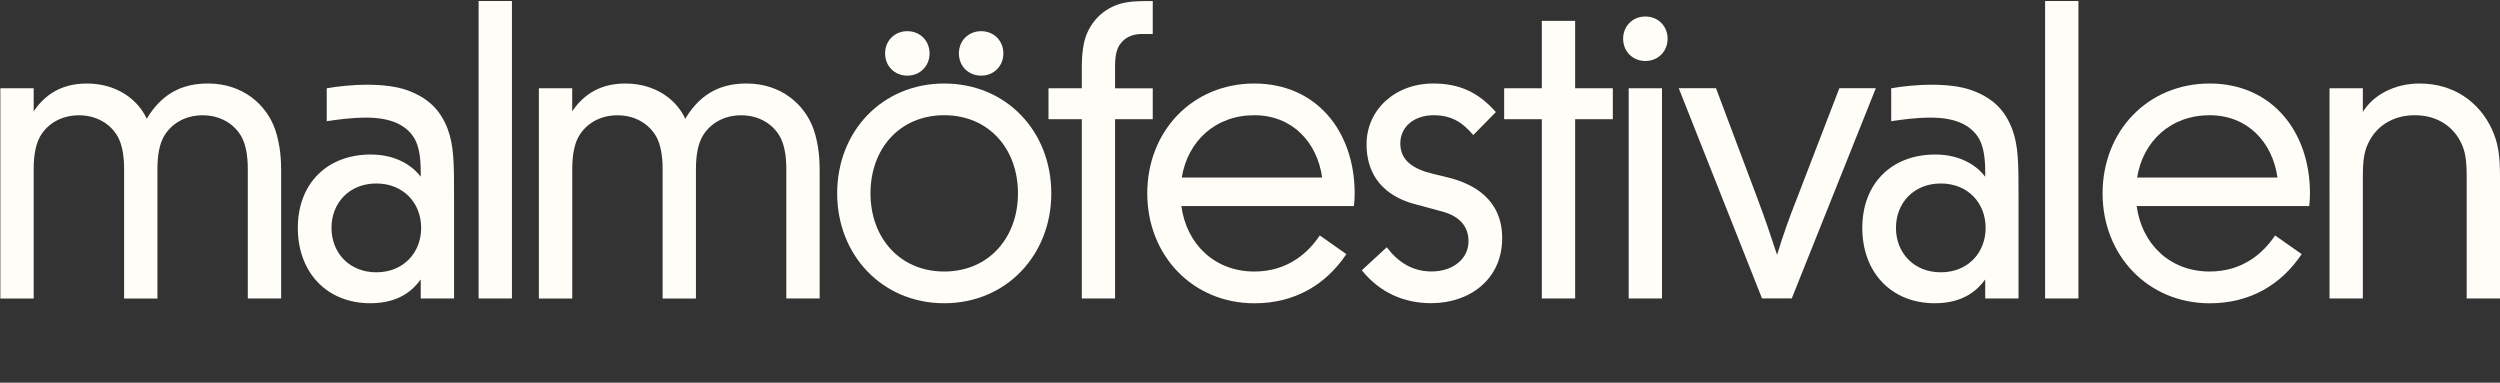 <?xml version="1.0" encoding="utf-8"?>
<!-- Generator: Adobe Illustrator 27.9.0, SVG Export Plug-In . SVG Version: 6.00 Build 0)  -->
<svg version="1.1" id="Layer_1" xmlns="http://www.w3.org/2000/svg" xmlns:xlink="http://www.w3.org/1999/xlink" x="0px" y="0px"
	 viewBox="0 0 4193.9 642" style="enable-background:new 0 0 4193.9 642;" xml:space="preserve">
<rect x="0" y="0" width="4193.9" height="642" fill="#333333" stroke="none"/>
<style type="text/css">
	.st0{fill:#FFFDF8;}
</style>
<g>
	<path class="st0" d="M208.2,283.2c0-24-4-41.9-10.6-53.9c-12-21.3-35.3-35.9-65.2-35.9S79.1,208,67.1,229.3
		c-6.7,12-10.6,29.9-10.6,53.9v217.6H0.6V148.1h55.9v38.6c14.6-21.3,39.9-46.6,89.1-46.6c52.6,0,87.2,29.3,100.5,59.2
		c28.6-47.9,66.5-59.2,103.1-59.2c57.9,0,97.8,35.3,112.4,77.2c9.3,27.3,10,53.9,10,68.5v214.9h-55.9V283.2c0-24-4-41.9-10.6-53.9
		c-12-21.3-35.3-35.9-65.2-35.9c-29.9,0-53.2,14.6-65.2,35.9c-6.7,12-10.6,29.9-10.6,53.9v217.6h-55.9V283.2z"/>
	<path class="st0" d="M705.8,287.8c0-22.6-2.7-41.2-10-54.6c-13.3-23.3-39.9-35.9-81.2-35.9c-25.3,0-47.9,3.3-66.5,6v-55.2
		c18-3.3,45.9-6,65.9-6c30.6,0,51.2,3.3,67.2,8.6c35.9,12.6,57.2,32.6,69.9,65.9c10.6,28.6,10.6,57.9,10.6,115.1v169h-55.9v-31.9
		c-11.3,15.3-33.9,39.9-84.5,39.9c-73.2,0-121.7-51.9-121.7-126.4c0-74.5,49.2-123.1,122.4-123.1c45.9,0,72.5,22,83.8,37.3V287.8z
		 M631.3,456.8c45.2,0,75.2-32.6,75.2-74.5c0-41.9-29.9-74.5-75.2-74.5s-75.2,32.6-75.2,74.5C556.1,424.2,586.1,456.8,631.3,456.8z"
		/>
	<path class="st0" d="M802.9,500.7V1.7h55.9v499H802.9z"/>
	<path class="st0" d="M1111.6,283.2c0-24-4-41.9-10.6-53.9c-12-21.3-35.3-35.9-65.2-35.9s-53.2,14.6-65.2,35.9
		c-6.7,12-10.6,29.9-10.6,53.9v217.6H904V148.1h55.9v38.6c14.6-21.3,39.9-46.6,89.1-46.6c52.6,0,87.2,29.3,100.5,59.2
		c28.6-47.9,66.5-59.2,103.1-59.2c57.9,0,97.8,35.3,112.4,77.2c9.3,27.3,10,53.9,10,68.5v214.9h-55.9V283.2c0-24-4-41.9-10.6-53.9
		c-12-21.3-35.3-35.9-65.2-35.9s-53.2,14.6-65.2,35.9c-6.7,12-10.6,29.9-10.6,53.9v217.6h-55.9V283.2z"/>
	<path class="st0" d="M1763.6,324.4c0,103.8-75.8,184.3-179.6,184.3c-103.8,0-179.6-80.5-179.6-184.3
		c0-104.5,75.8-184.3,179.6-184.3C1687.8,140.1,1763.6,219.9,1763.6,324.4z M1707.7,324.4c0-75.2-49.2-131.1-123.7-131.1
		s-123.7,55.9-123.7,131.1c0,74.5,49.2,131.1,123.7,131.1S1707.7,398.9,1707.7,324.4z M1484.8,89.6c0-21.3,16-37.3,37.3-37.3
		c21.3,0,37.3,16,37.3,37.3s-16,37.3-37.3,37.3C1500.8,126.9,1484.8,110.9,1484.8,89.6z M1608.6,89.6c0-21.3,16-37.3,37.3-37.3
		c21.3,0,37.3,16,37.3,37.3s-16,37.3-37.3,37.3C1624.6,126.9,1608.6,110.9,1608.6,89.6z"/>
	<path class="st0" d="M1814.8,500.7V200h-55.9v-51.9h55.9v-33.9c0-25.9,2.7-43.9,8.6-57.9c11.3-26.6,33.3-44.6,60.5-51.2
		c9.3-2,19.3-3.3,39.3-3.3h10.6V57h-18.6c-15.3,0-27.9,6-35.3,16c-6,7.3-9.3,19.3-9.3,36.6v38.6h63.2V200h-63.2v300.7H1814.8z"/>
	<path class="st0" d="M1924.6,324.4c0-104.5,75.8-184.3,179.6-184.3c103.8,0,168.3,79.8,168.3,184.3c0,13.3-1.3,20.6-1.3,21.3
		h-289.4c8.6,63.9,55.9,109.8,122.4,109.8c55.2,0,89.8-30.6,109.8-60.5l44.6,31.3c-33.9,50.6-85.8,82.5-154.3,82.5
		C2000.4,508.7,1924.6,428.2,1924.6,324.4z M1982.5,297.8H2218c-8.6-60.5-51.2-104.5-113.8-104.5
		C2039,193.3,1992.5,236.6,1982.5,297.8z"/>
	<path class="st0" d="M2404.3,140.1c43.2,0,75.2,14,105.1,47.9l-37.9,38.6c-17.3-20.6-35.9-33.3-66.5-33.3
		c-32.6,0-55.9,19.3-55.9,47.2c0,28.6,21.3,43.2,55.2,51.2l24.6,6c43.9,10.6,91.1,37.3,91.1,101.8c0,69.2-54.6,109.1-119.1,109.1
		c-45.2,0-85.8-17.3-116.4-55.2l41.9-38.6c18.6,24.6,42.6,40.6,75.2,40.6c35.9,0,61.9-21.3,61.9-50.6c0-24-14-41.9-43.9-49.9
		l-46.6-12.6c-34.6-9.3-80.5-33.9-80.5-100.5C2292.5,184.7,2339.7,140.1,2404.3,140.1z"/>
	<path class="st0" d="M2586.5,200h-63.2v-51.9h63.2V35h55.9v113.1h63.2V200h-63.2v300.7h-55.9V200z"/>
	<path class="st0" d="M2722.9,65c0-21.3,16-37.3,37.3-37.3c21.3,0,37.3,16,37.3,37.3s-16,37.3-37.3,37.3
		C2738.9,102.3,2722.9,86.3,2722.9,65z M2732.2,500.7V148.1h55.9v352.6H2732.2z"/>
	<path class="st0" d="M2948.5,333.7c12,31.9,21.3,59.2,32.6,93.8c10.6-34.6,20.6-62.5,33.3-94.5l71.2-185h61.2l-141,352.6h-49.9
		l-139.7-352.6h62.5L2948.5,333.7z"/>
	<path class="st0" d="M3330.3,287.8c0-22.6-2.7-41.2-10-54.6c-13.3-23.3-39.9-35.9-81.2-35.9c-25.3,0-47.9,3.3-66.5,6v-55.2
		c18-3.3,45.9-6,65.9-6c30.6,0,51.2,3.3,67.2,8.6c35.9,12.6,57.2,32.6,69.9,65.9c10.6,28.6,10.6,57.9,10.6,115.1v169h-55.9v-31.9
		c-11.3,15.3-33.9,39.9-84.5,39.9c-73.2,0-121.7-51.9-121.7-126.4c0-74.5,49.2-123.1,122.4-123.1c45.9,0,72.5,22,83.8,37.3V287.8z
		 M3255.8,456.8c45.2,0,75.2-32.6,75.2-74.5c0-41.9-29.9-74.5-75.2-74.5s-75.2,32.6-75.2,74.5
		C3180.6,424.2,3210.6,456.8,3255.8,456.8z"/>
	<path class="st0" d="M3430.8,500.7V1.7h55.9v499H3430.8z"/>
	<path class="st0" d="M3527.2,324.4c0-104.5,75.8-184.3,179.6-184.3s168.3,79.8,168.3,184.3c0,13.3-1.3,20.6-1.3,21.3h-289.4
		c8.6,63.9,55.9,109.8,122.4,109.8c55.2,0,89.8-30.6,109.8-60.5l44.6,31.3c-33.9,50.6-85.8,82.5-154.3,82.5
		C3603.1,508.7,3527.2,428.2,3527.2,324.4z M3585.1,297.8h235.5c-8.6-60.5-51.2-104.5-113.8-104.5
		C3641.7,193.3,3595.1,236.6,3585.1,297.8z"/>
	<path class="st0" d="M3963.7,188c17.3-28.6,53.2-47.9,95.1-47.9c59.9,0,101.1,33.3,121.1,75.8c11.3,24,14,46.6,14,79.2v205.6H4138
		V295.1c0-26.6-2.7-41.2-8.6-53.9c-12.6-27.9-39.9-47.9-78.5-47.9c-38.6,0-65.9,20-78.5,47.9c-6,12.6-8.6,27.3-8.6,53.9v205.6h-55.9
		V148.1h55.9V188z"/>
</g>
</svg>
